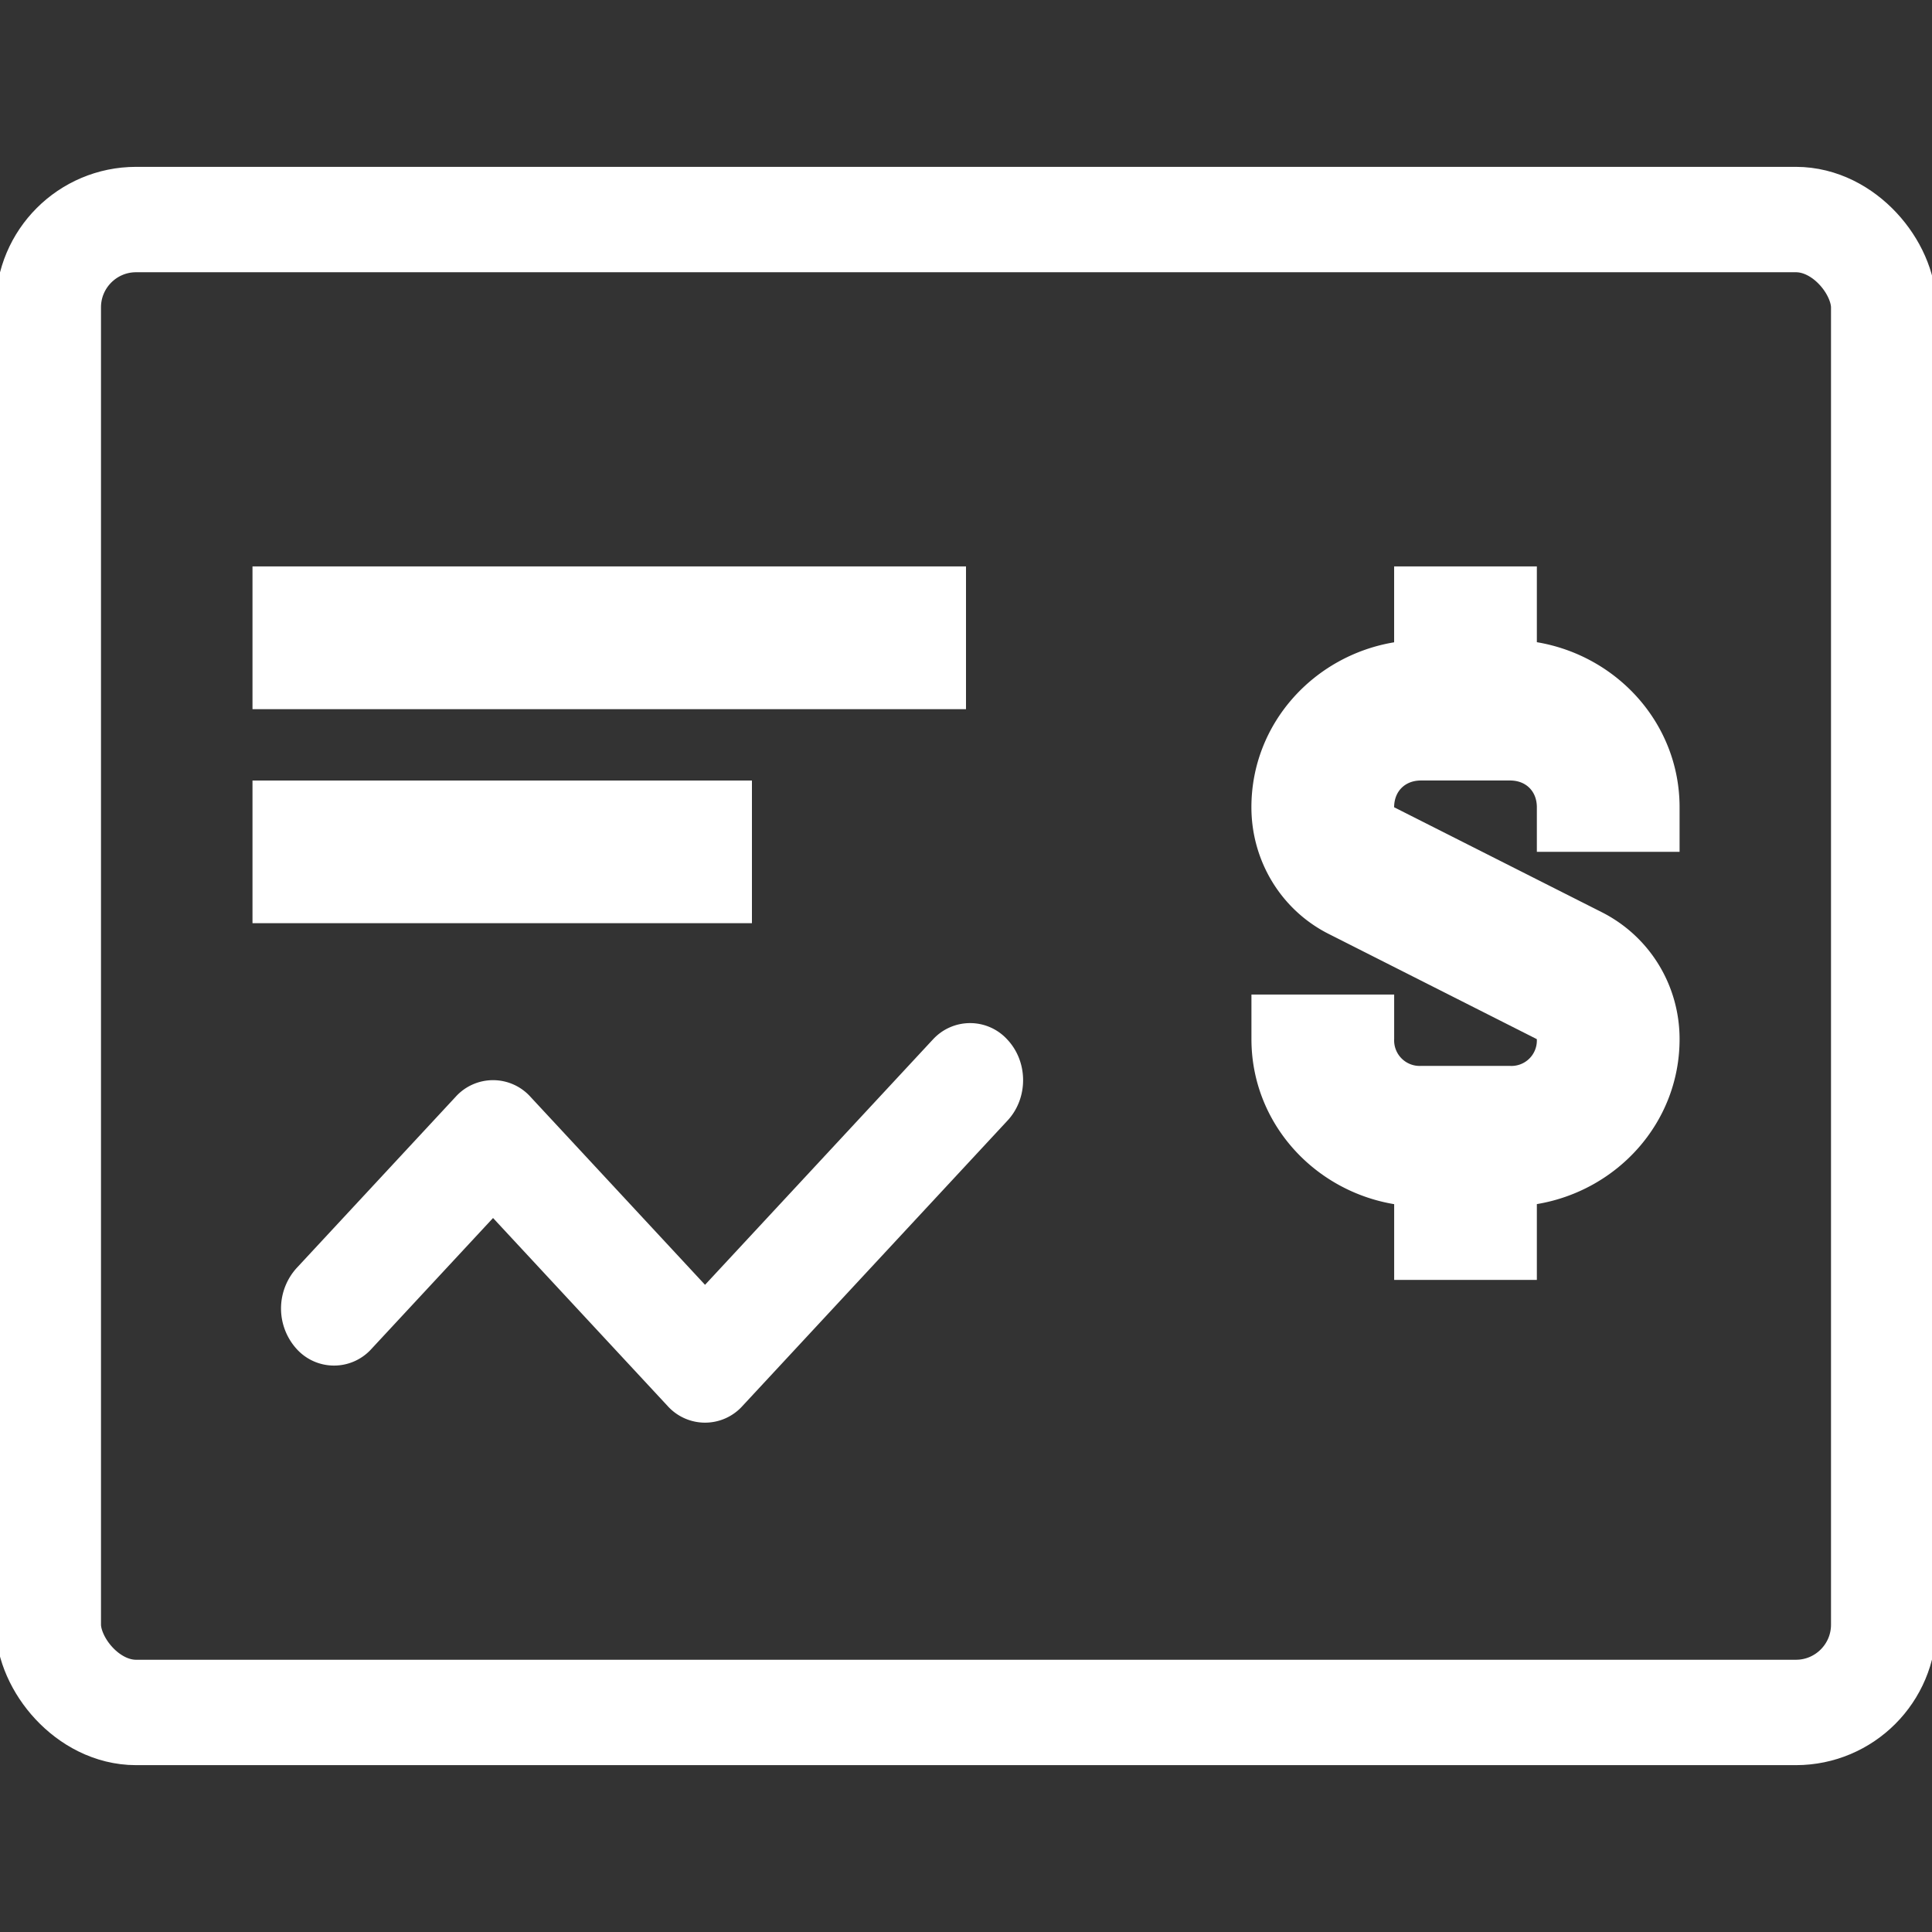 <svg width="55" height="55" fill="none" xmlns="http://www.w3.org/2000/svg"><rect width="100%" height="100%" fill="#333333" stroke="none"/><g clip-path="url(#clip0_1246_4563)"><path d="M7.188 16.125v4.063H27.5v-4.063H7.187zm32.5 0v2.16c-2.286.38-4.063 2.315-4.063 4.695 0 1.532.85 2.936 2.222 3.618l5.903 2.984a.723.723 0 01-.762.762H40.45a.726.726 0 01-.761-.762v-1.27h-4.063v1.27c0 2.38 1.777 4.316 4.063 4.698v2.157h4.062v-2.159c2.285-.38 4.063-2.315 4.063-4.696 0-1.532-.85-2.927-2.223-3.618l-5.903-2.983c0-.454.31-.762.762-.762h2.54c.452 0 .761.308.761.761v1.27h4.063v-1.27c0-2.38-1.778-4.316-4.063-4.698v-2.157h-4.063zm-32.5 6.094v4.062h14.218V22.22H7.188z" fill="#fff"/><rect x="1.375" y="6.25" width="52.25" height="42.5" rx="2.5" stroke="#fff" stroke-width="3"/><path fill-rule="evenodd" clip-rule="evenodd" d="M26.55 29.601a1.434 1.434 0 012.133 0c.59.635.59 1.663 0 2.298l-7.545 8.125a1.434 1.434 0 01-2.134 0l-4.968-5.35-3.46 3.725a1.434 1.434 0 01-2.134 0 1.715 1.715 0 010-2.298l4.527-4.875a1.434 1.434 0 012.134 0l4.968 5.35 6.478-6.975z" fill="#fff"/></g><defs><clipPath id="clip0_1246_4563"><path fill="#fff" d="M0 0h55v55H0z"/></clipPath></defs></svg>